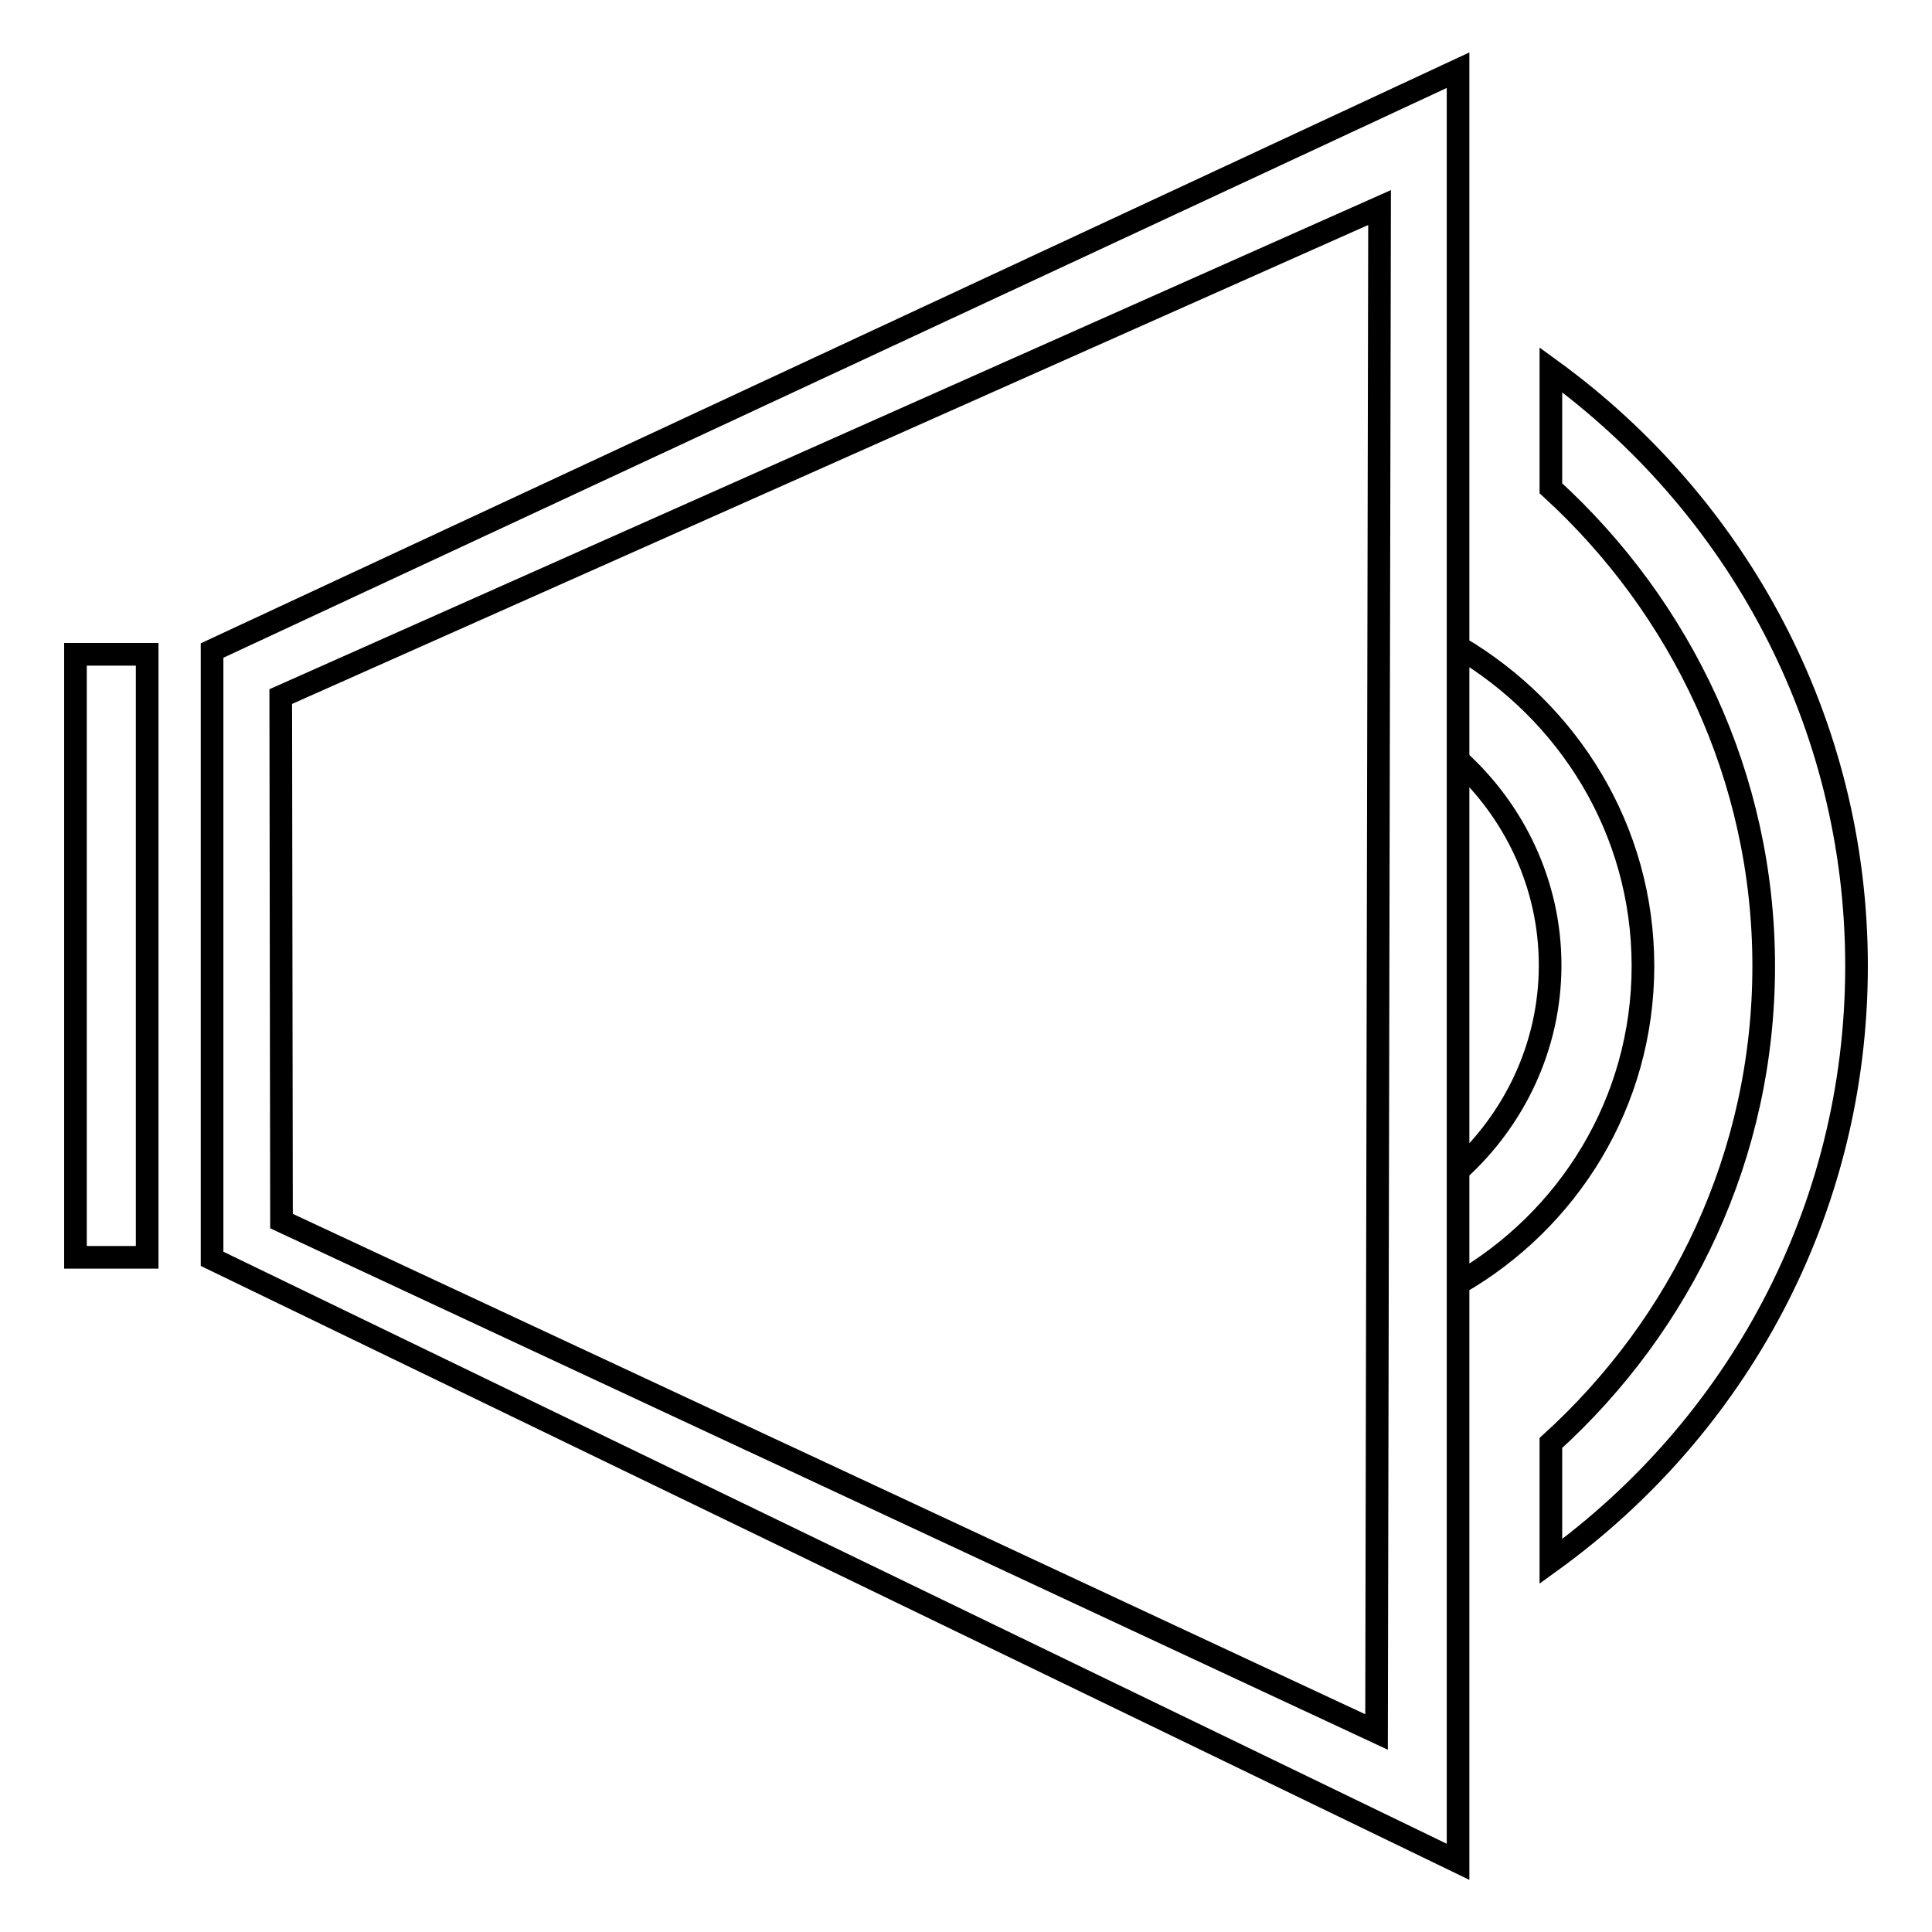 <?xml version="1.0" encoding="utf-8"?>
<!-- Svg Vector Icons : http://www.onlinewebfonts.com/icon -->
<!DOCTYPE svg PUBLIC "-//W3C//DTD SVG 1.1//EN" "http://www.w3.org/Graphics/SVG/1.1/DTD/svg11.dtd">
<svg version="1.1" xmlns="http://www.w3.org/2000/svg" xmlns:xlink="http://www.w3.org/1999/xlink" x="0px" y="0px" viewBox="0 0 256 256" enable-background="new 0 0 256 256" xml:space="preserve">
<g><g><path stroke-width="3" fill-opacity="0" stroke="#000000"  d="M28.1,86.2v80.6l165.1,79.9V9.3L28.1,86.2L28.1,86.2z M182.4,229.5L37.3,161.8l-0.1-69.5l145.6-64.8L182.4,229.5L182.4,229.5z M19.5,166.6H10V86.7h9.5V166.6z M217.7,128c0,18.1-9.9,33.7-24.5,42.1v-15c7.4-6.7,12.2-16.4,12.2-27.2c0-10.8-4.8-20.5-12.2-27.2v-15C207.8,94.3,217.7,109.9,217.7,128L217.7,128z M246,128c0,32.6-16,61.2-40.5,78.9v-15.7c17.3-15.7,28.2-38.1,28.2-63.2c0-25.1-11-47.6-28.2-63.3V49C230,66.8,246,95.5,246,128L246,128z"/></g></g>
</svg>